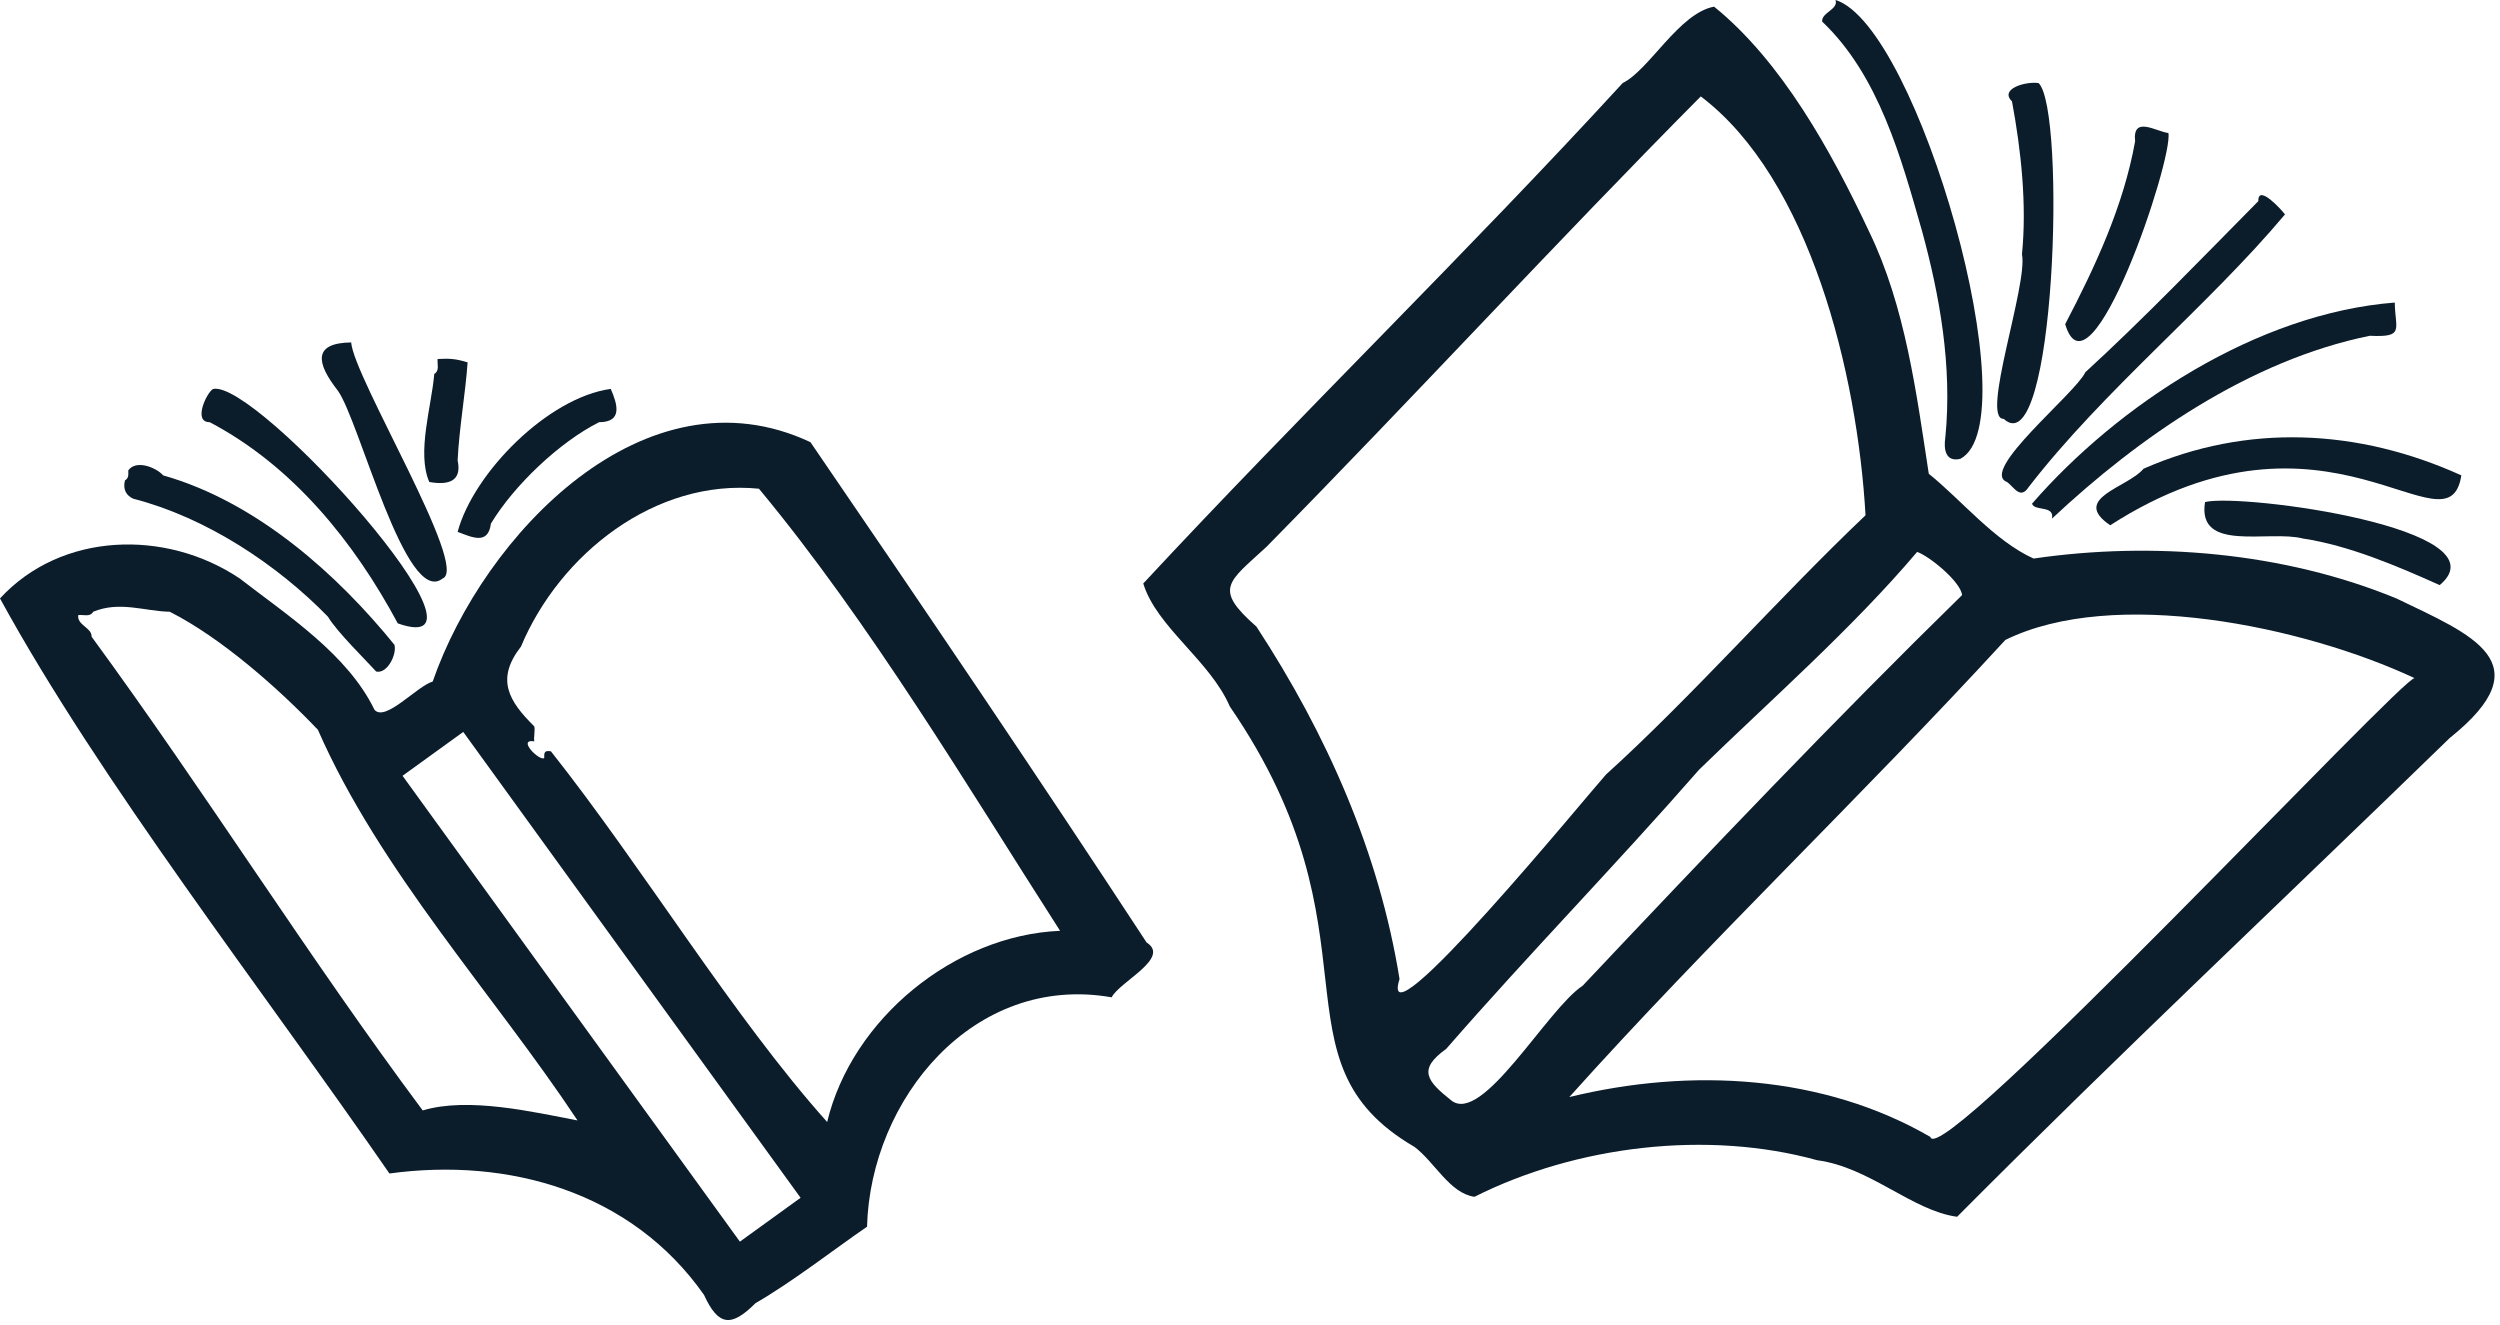 <svg width="383" height="203" viewBox="0 0 383 203" fill="none" xmlns="http://www.w3.org/2000/svg">
<g clip-path="url(#clip0_13_1149)">
<path d="M71.639 55.51C71.299 60.37 70.359 65.44 70.109 70.53C70.839 73.9 68.459 74.32 65.769 73.84C63.809 69.39 66.129 62.19 66.529 57.29C67.369 56.78 66.969 55.87 67.039 55C68.929 54.89 69.879 54.98 71.629 55.51H71.639Z" fill="#0B1C2B"/>
<path d="M248.578 12.73C252.628 10.78 257.218 2.01 262.598 1.02C272.978 9.43 280.558 23.18 286.308 35.4C291.918 46.92 293.618 60.39 295.488 72.58C300.448 76.56 305.548 82.87 311.548 85.57C329.788 82.9 349.878 84.58 367.128 91.68C378.658 97.24 389.748 101.5 375.288 113.07C350.468 137.21 324.358 161.75 299.828 186.41C292.978 185.49 286.478 178.83 278.408 177.75C261.578 173.09 241.498 175.5 225.888 183.35C222.098 182.81 219.808 178.05 216.708 175.71C193.988 162.49 212.448 143.25 188.408 108.23C185.378 101.2 177.178 96.06 175.148 89.39C199.058 63.65 224.788 38.68 248.578 12.74V12.73ZM285.798 78.94C284.568 57.29 277.278 27.42 260.558 14.77C238.678 36.81 216.328 61.12 194.018 83.78C188.118 89.23 185.838 90.16 192.488 96C203.268 112.49 211.288 130.58 214.408 149.99C210.808 161.36 243.398 121.57 246.028 118.67C258.988 106.95 272.888 91.19 285.798 78.94ZM300.588 91.17C300.398 89.15 295.668 85.26 293.708 84.55C283.798 96.26 271.108 107.39 260.308 117.91C247.318 132.76 234.438 145.91 221.558 160.69C217.118 163.86 218.628 165.63 222.328 168.58C227.108 172.4 237.018 154.59 242.468 151.01C261.558 130.76 281.478 109.86 300.598 91.16L300.588 91.17ZM369.938 103.9C352.838 95.91 323.818 89.87 307.218 98.04C285.178 122.05 262.048 143.98 240.418 168.07C259.098 163.51 279.348 164.68 295.738 174.18C297.038 179.67 368.668 103.03 369.928 103.9H369.938Z" fill="#0B1C2B"/>
<path d="M281.208 0C293.858 3.93 311.088 64.61 300.328 70.29C298.108 70.83 297.728 68.92 298.028 66.98C299.108 56.04 297.138 45.23 294.458 35.4C291.238 24.12 287.838 11.55 279.158 3.31C279.018 1.91 281.698 1.45 281.198 0L281.208 0Z" fill="#0B1C2B"/>
<path d="M366.879 46.35C366.929 50.47 368.449 51.71 363.059 51.44C344.629 55.19 327.589 67.04 314.369 79.45C314.769 77.35 311.669 78.37 311.309 77.16C324.469 62.03 345.739 48 366.889 46.35H366.879Z" fill="#0B1C2B"/>
<path d="M319.458 57.04C328.058 49.19 337.788 39.1 345.978 30.81C345.898 28.11 349.588 32.19 350.058 32.85C338.268 46.89 322.248 59.79 310.798 74.61C309.508 76.62 308.518 74.58 307.488 73.85C303.108 72.2 317.968 60.27 319.468 57.04H319.458Z" fill="#0B1C2B"/>
<path d="M377.077 72.83C375.087 85.59 356.577 59.03 323.287 80.47C317.157 76.33 326.017 74.7 328.387 71.81C344.287 64.82 361.297 65.68 377.087 72.83H377.077Z" fill="#0B1C2B"/>
<path d="M312.317 12.73C316.567 16.88 314.877 71.49 306.967 64.17C303.367 64.29 310.697 43.6 309.767 38.96C310.517 31.43 309.657 23.15 308.237 15.53C306.247 13.59 310.407 12.43 312.317 12.73Z" fill="#0B1C2B"/>
<path d="M337.81 76.91C343.48 75.55 384.07 80.99 373.76 89.64C367.25 86.71 359.83 83.56 352.85 82.51C347.58 81.13 336.55 84.74 337.81 76.91Z" fill="#0B1C2B"/>
<path d="M332.197 20.37C332.967 24.41 320.167 62.38 316.387 49.66C320.967 40.89 325.327 31.57 327.097 21.65C326.677 17.66 330.277 20.14 332.197 20.38V20.37Z" fill="#0B1C2B"/>
<path d="M124.16 67.74C141 92.34 159.16 119.19 175.66 144.39C179.41 146.77 171.49 150.4 170.31 152.79C149.19 149.08 133.36 168.35 132.83 187.93C127.71 191.45 121.5 196.31 115.75 199.64C112.03 203.35 110.06 203.19 107.85 198.37C96.73 182.53 77.85 177.29 59.66 179.78C40.37 151.79 15.35 119.76 0 91.68C9.38 81.48 25.41 81.03 36.72 88.62C44.04 94.28 53.25 100.23 57.37 108.74C59.03 110.65 63.88 105.12 66.29 104.41C74.11 81.89 98.86 55.85 124.16 67.74ZM162.41 142.61C148.11 120.32 133.3 95.39 116.27 74.87C100.37 73.29 85.74 84.91 79.81 99.06C75.91 104.06 77.93 107.41 81.85 111.28C82.01 111.88 81.74 112.88 81.85 113.57C79.1 113.15 82.77 116.73 83.38 116.12C83.34 115.24 83.43 114.95 84.4 115.1C98.54 132.95 112.32 155.8 126.72 171.89C130.53 156.05 146.22 143.28 162.41 142.6V142.61ZM88.47 171.64C75.65 152.31 58.2 133.47 48.7 111.8C42.62 105.42 33.9 97.72 26.01 93.72C22.25 93.66 18.34 92.03 14.28 93.72C13.78 94.57 12.85 94.14 11.99 94.23C11.75 95.77 14.12 96.18 14.03 97.54C31.45 121.33 47.33 146.74 64.76 170.12C71.75 168.01 81.73 170.37 88.47 171.65V171.64ZM70.97 112.13L61.67 118.85L113.35 190.22L122.65 183.5L70.97 112.13Z" fill="#0B1C2B"/>
<path d="M60.431 98.81C60.821 100.18 59.371 103.27 57.631 102.88C56.231 101.31 51.591 96.79 50.241 94.48C42.431 86.46 31.581 79.28 20.411 76.4C19.411 75.94 18.781 75.07 19.141 73.6C19.751 73.25 19.661 72.71 19.651 72.07C20.851 70.37 23.911 71.61 25.001 72.83C39.451 76.93 51.821 88.16 60.441 98.8L60.431 98.81Z" fill="#0B1C2B"/>
<path d="M32.638 59.59C39.338 58.07 78.428 101.67 60.938 95.5C54.278 83.06 44.878 71.38 32.128 64.68C29.518 64.7 31.638 60.17 32.638 59.59Z" fill="#0B1C2B"/>
<path d="M53.799 52.46C54.219 57.91 71.939 87.01 67.819 88.62C62.179 93.12 55.069 64.45 51.759 59.85C48.419 55.59 47.929 52.54 53.799 52.46Z" fill="#0B1C2B"/>
<path d="M93.569 59.59C94.599 61.93 95.419 64.68 91.779 64.68C85.669 67.76 78.749 74.36 75.209 80.21C74.789 83.54 72.309 82.31 70.109 81.48C72.539 72.44 83.959 60.89 93.569 59.58V59.59Z" fill="#0B1C2B"/>
</g>
<defs>
<clipPath id="clip0_13_1149">
<rect width="382.17" height="202.24" fill="white"/>
</clipPath>
</defs>
</svg>
